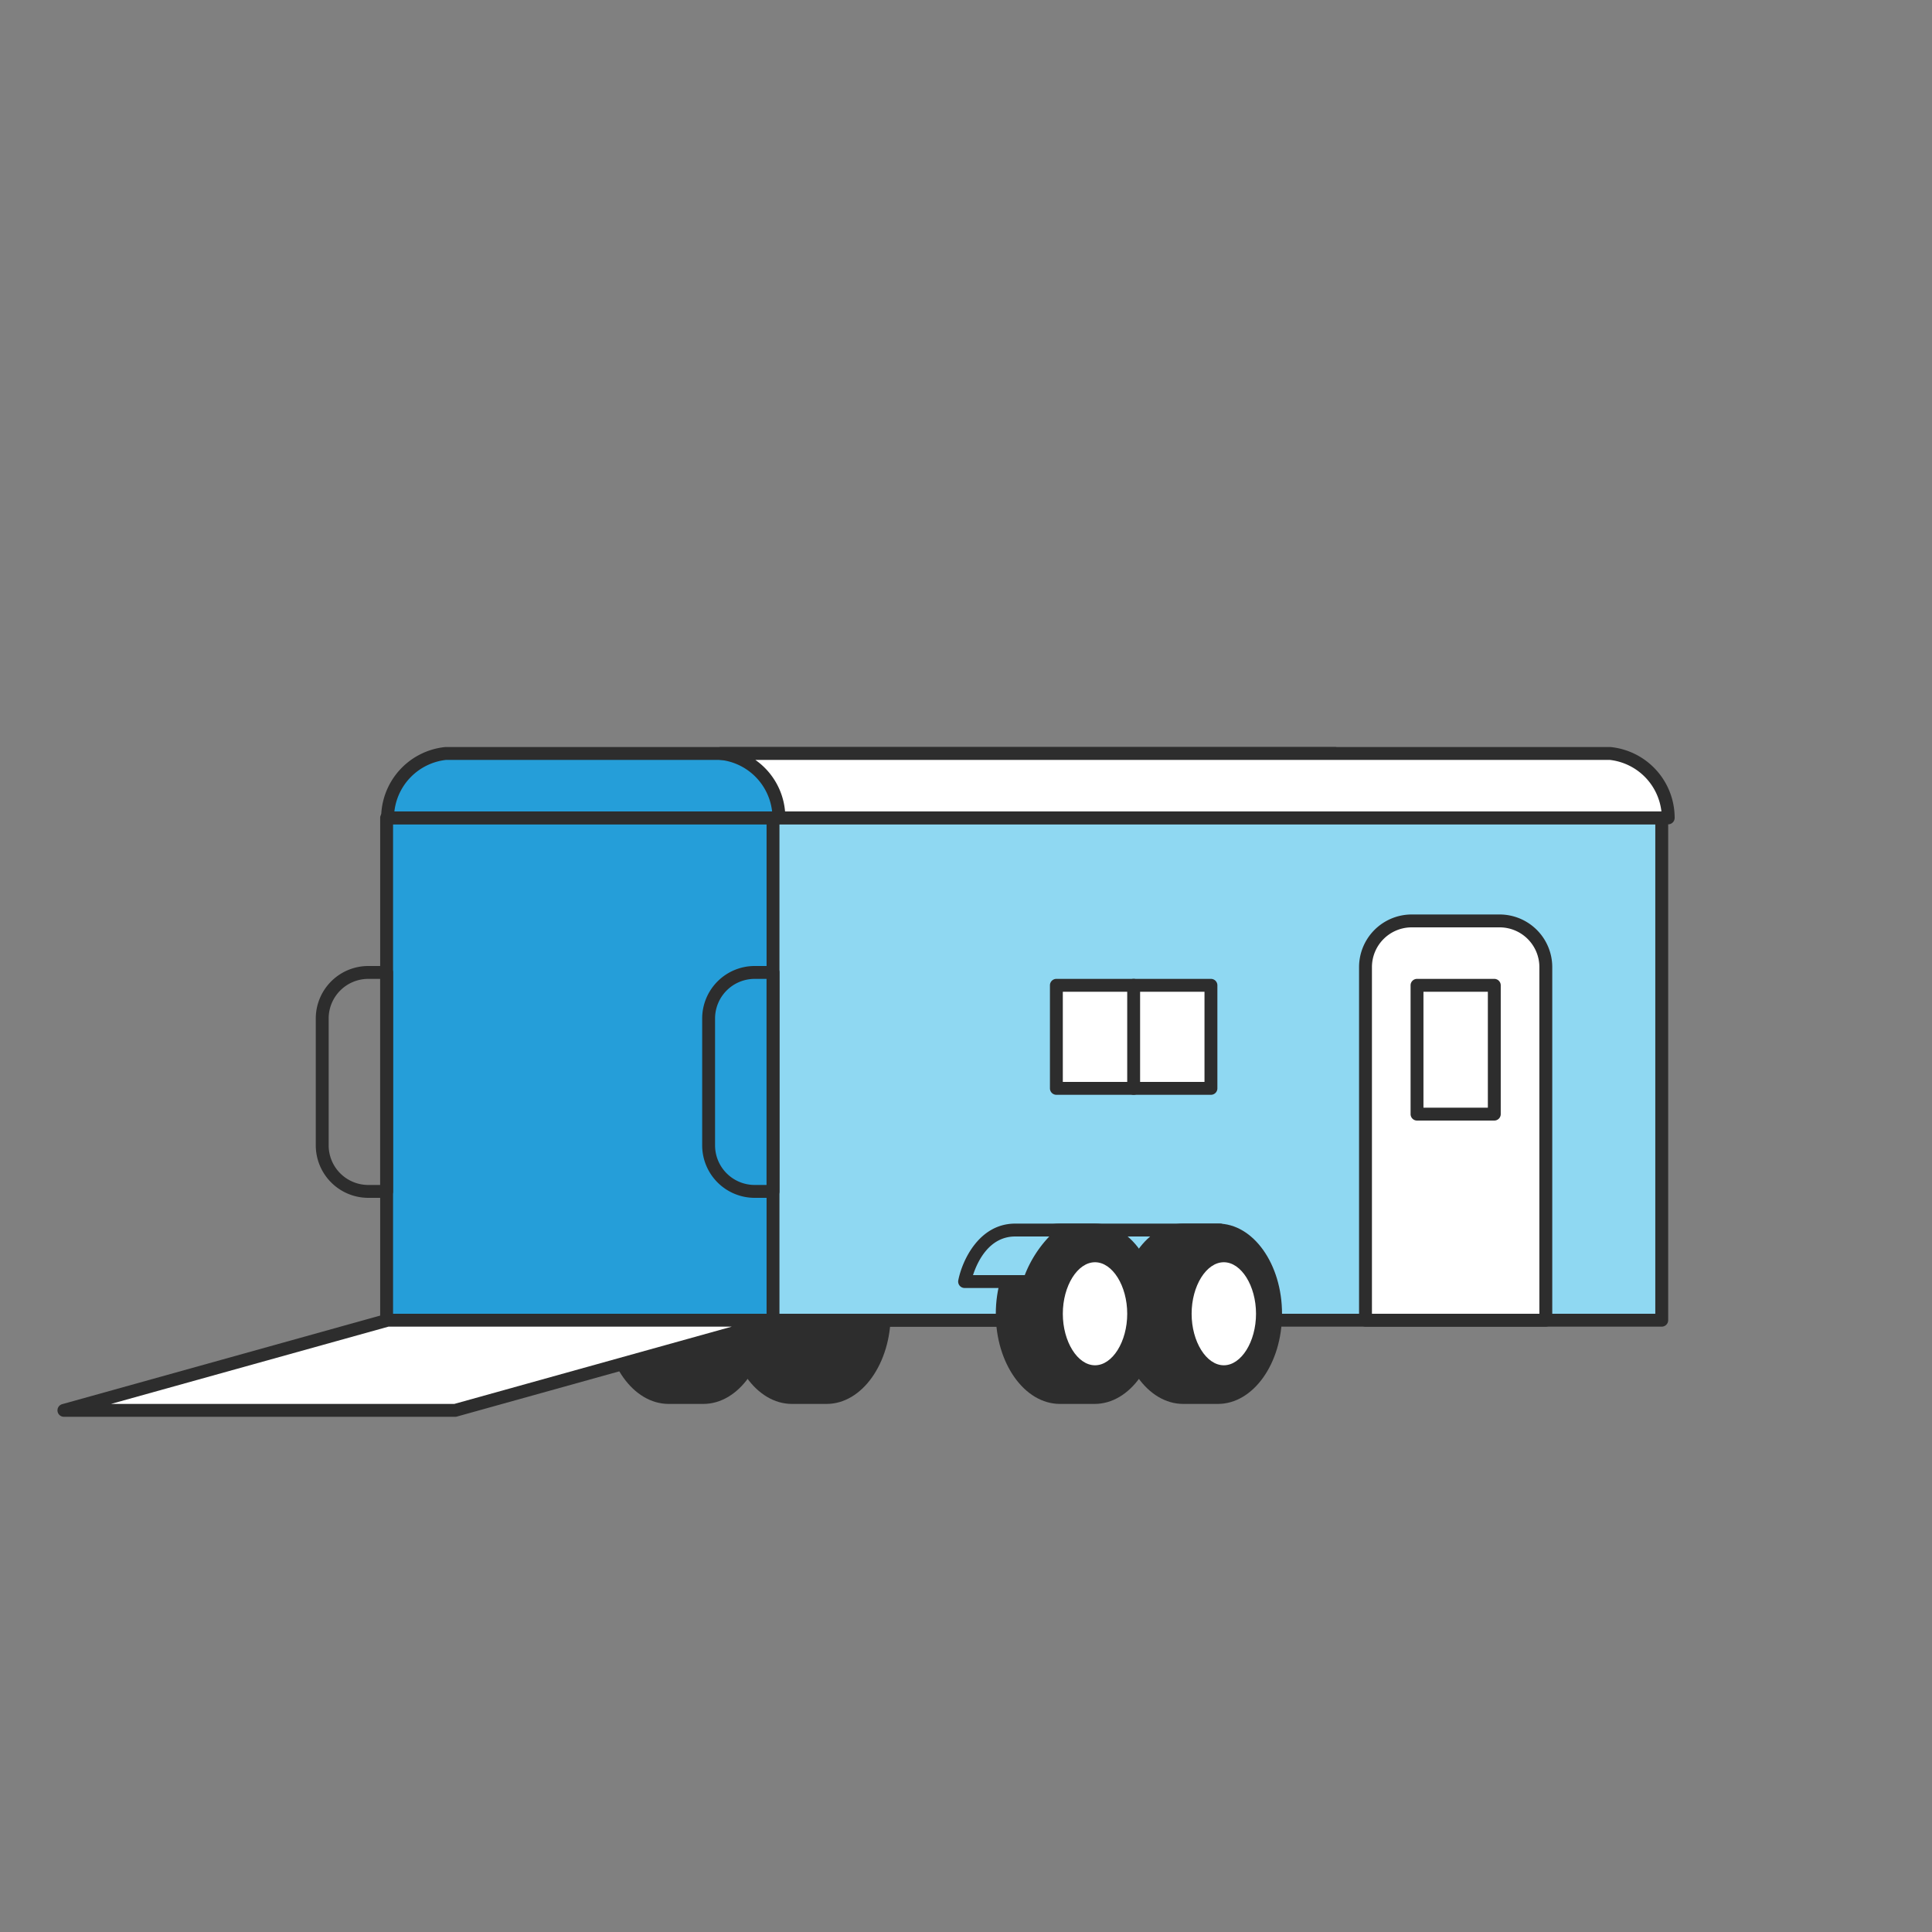 <svg xmlns="http://www.w3.org/2000/svg" viewBox="0 0 150 150"><rect x="0" y="0" width="150" height="150" fill="#808080" stroke="none"/><title>Icons</title><g style="isolation:isolate"><path d="M64.177,95.5H61.484c-2.474,0-4.479,2.91-4.479,6.5,0,3.59,2.005,6.5,4.479,6.5h2.693c2.474,0,4.48-2.91,4.48-6.5C68.657,98.41,66.651,95.5,64.177,95.5Z" style="fill:#2d2d2d"/><path d="M64.177,109H61.484c-2.745,0-4.979-3.14-4.979-7s2.233-7,4.979-7h2.693c2.746,0,4.979,3.14,4.979,7S66.923,109,64.177,109ZM61.484,96c-2.193,0-3.979,2.691-3.979,6s1.785,6,3.979,6h2.693c2.194,0,3.979-2.691,3.979-6s-1.785-6-3.979-6Z" style="fill:#2d2d2d"/><path d="M54.605,95.5h-2.693c-2.474,0-4.479,2.91-4.479,6.5,0,3.59,2.005,6.5,4.479,6.5h2.693c2.474,0,4.48-2.91,4.48-6.5C59.085,98.41,57.079,95.5,54.605,95.5Z" style="fill:#2d2d2d"/><path d="M54.606,109H51.912c-2.746,0-4.979-3.14-4.979-7s2.233-7,4.979-7h2.693c2.746,0,4.979,3.14,4.979,7S57.352,109,54.606,109ZM51.912,96c-2.194,0-3.979,2.691-3.979,6s1.785,6,3.979,6h2.693c2.194,0,3.979-2.691,3.979-6S56.8,96,54.606,96Z" style="fill:#2d2d2d"/><rect x="30.017" y="63.5" width="69" height="39" style="fill:#259ed9"/><path d="M99.017,103h-69a.5.5,0,0,1-.5-.5v-39a.5.5,0,0,1,.5-.5h69a.5.5,0,0,1,.5.5v39A.5.5,0,0,1,99.017,103Zm-68.5-1h68V64h-68Z" style="fill:#2d2d2d"/><path d="M34.594,58.5h69.046a5.044,5.044,0,0,0-4.5,5H30.093A5.044,5.044,0,0,1,34.594,58.5Z" style="fill:#259ed9"/><path d="M99.139,64H30.093a.5.5,0,0,1-.5-.5,5.528,5.528,0,0,1,4.938-5.496A.535.535,0,0,1,34.594,58h69.045a.5.5,0,0,1,.062.996A4.537,4.537,0,0,0,99.639,63.5.5.5,0,0,1,99.139,64ZM30.62,63h68.04a5.453,5.453,0,0,1,2.308-4H34.626A4.544,4.544,0,0,0,30.62,63Z" style="fill:#2d2d2d"/><path d="M30.017,93H28.59a4.078,4.078,0,0,1-4.073-4.074V79.074A4.078,4.078,0,0,1,28.59,75h1.427a.5.5,0,0,1,.5.5v17A.5.5,0,0,1,30.017,93ZM28.59,76a3.077,3.077,0,0,0-3.073,3.074v9.853A3.077,3.077,0,0,0,28.59,92h.927V76Z" style="fill:#2d2d2d"/><rect x="60.017" y="63.5" width="69" height="39" style="fill:#8fd8f2"/><path d="M129.017,103h-69a.5.5,0,0,1-.5-.5v-39a.5.5,0,0,1,.5-.5h69a.5.5,0,0,1,.5.5v39A.5.5,0,0,1,129.017,103Zm-68.5-1h68V64h-68Z" style="fill:#2d2d2d"/><path d="M125.019,58.5H55.974a5.044,5.044,0,0,1,4.5,5h69.046A5.044,5.044,0,0,0,125.019,58.5Z" style="fill:#fff"/><path d="M129.52,64H60.474a.5.5,0,0,1-.5-.5,4.537,4.537,0,0,0-4.062-4.504A.5.5,0,0,1,55.974,58h69.046a.535.535,0,0,1,.062.004A5.527,5.527,0,0,1,130.02,63.5.5.5,0,0,1,129.52,64ZM60.952,63h68.04a4.544,4.544,0,0,0-4.005-4H58.645A5.453,5.453,0,0,1,60.952,63Z" style="fill:#2d2d2d"/><path d="M109.601,71.5h6.832a3.584,3.584,0,0,1,3.584,3.584V102.5a0,0,0,0,1,0,0h-14a0,0,0,0,1,0,0V75.084A3.584,3.584,0,0,1,109.601,71.5Z" style="fill:#fff"/><path d="M120.017,103h-14a.5.5,0,0,1-.5-.5V75.084a4.089,4.089,0,0,1,4.084-4.084h6.832a4.089,4.089,0,0,1,4.084,4.084V102.5A.5.5,0,0,1,120.017,103Zm-13.5-1h13V75.084a3.088,3.088,0,0,0-3.084-3.084h-6.832a3.088,3.088,0,0,0-3.084,3.084Z" style="fill:#2d2d2d"/><rect x="110.017" y="76.5" width="6" height="10" style="fill:#fff"/><path d="M116.017,87h-6a.5.5,0,0,1-.5-.5v-10a.5.5,0,0,1,.5-.5h6a.5.5,0,0,1,.5.5v10A.5.5,0,0,1,116.017,87Zm-5.5-1h5V77h-5Z" style="fill:#2d2d2d"/><rect x="82.017" y="76.5" width="12" height="8" style="fill:#fff"/><path d="M94.017,85h-12a.5.5,0,0,1-.5-.5v-8a.5.5,0,0,1,.5-.5h12a.5.5,0,0,1,.5.5v8A.5.5,0,0,1,94.017,85Zm-11.5-1h11V77h-11Z" style="fill:#2d2d2d"/><path d="M88.017,85a.5.5,0,0,1-.5-.5v-8a.5.5,0,0,1,1,0v8A.5.5,0,0,1,88.017,85Z" style="fill:#2d2d2d"/><path d="M94.558,95.5h-2.693c-2.474,0-4.479,2.91-4.479,6.5s2.006,6.5,4.479,6.5h2.693c2.474,0,4.48-2.91,4.48-6.5S97.032,95.5,94.558,95.5Z" style="fill:#2d2d2d"/><path d="M94.558,109H91.864c-2.746,0-4.979-3.14-4.979-7s2.233-7,4.979-7h2.693c2.746,0,4.979,3.14,4.979,7S97.304,109,94.558,109ZM91.864,96c-2.194,0-3.979,2.691-3.979,6s1.785,6,3.979,6h2.693c2.194,0,3.979-2.691,3.979-6s-1.785-6-3.979-6Z" style="fill:#2d2d2d"/><ellipse cx="95.017" cy="102" rx="3" ry="4.5" style="fill:#fff"/><path d="M95.017,107c-1.963,0-3.5-2.196-3.5-5s1.537-5,3.5-5,3.5,2.196,3.5,5S96.98,107,95.017,107Zm0-9c-1.355,0-2.5,1.832-2.5,4s1.145,4,2.5,4,2.5-1.832,2.5-4S96.372,98,95.017,98Z" style="fill:#2d2d2d"/><path d="M84.986,95.5h-2.693c-2.474,0-4.479,2.91-4.479,6.5s2.006,6.5,4.479,6.5H84.986c2.474,0,4.48-2.91,4.48-6.5S87.46,95.5,84.986,95.5Z" style="fill:#2d2d2d"/><path d="M84.987,109H82.293c-2.746,0-4.979-3.14-4.979-7s2.233-7,4.979-7H84.987c2.746,0,4.979,3.14,4.979,7S87.733,109,84.987,109ZM82.293,96c-2.194,0-3.979,2.691-3.979,6s1.785,6,3.979,6H84.987c2.194,0,3.979-2.691,3.979-6s-1.785-6-3.979-6Z" style="fill:#2d2d2d"/><ellipse cx="85.017" cy="102" rx="3" ry="4.5" style="fill:#fff"/><path d="M85.017,107c-1.963,0-3.5-2.196-3.5-5s1.537-5,3.5-5,3.5,2.196,3.5,5S86.98,107,85.017,107Zm0-9c-1.355,0-2.5,1.832-2.5,4s1.145,4,2.5,4,2.5-1.832,2.5-4S86.372,98,85.017,98Z" style="fill:#2d2d2d"/><path d="M94.726,95.5H83.671c-2.387,0-3.764,4-3.764,4H74.89s.784-4,3.933-4Z" style="fill:#8fd8f2"/><path d="M79.906,100H74.891a.5.5,0,0,1-.49-.596C74.698,97.881,76.008,95,78.823,95H94.726a.5.5,0,0,1,0,1H83.671c-1.666,0-2.941,2.644-3.292,3.663A.499.499,0,0,1,79.906,100Zm-4.362-1H79.562A9.122,9.122,0,0,1,81.467,96H78.823C76.784,96,75.877,97.975,75.544,99Z" style="fill:#2d2d2d"/><path d="M60.017,93H58.59a4.078,4.078,0,0,1-4.073-4.074V79.074A4.078,4.078,0,0,1,58.59,75h1.427a.5.5,0,0,1,.5.5v17A.5.5,0,0,1,60.017,93ZM58.59,76a3.077,3.077,0,0,0-3.073,3.074v9.853A3.077,3.077,0,0,0,58.59,92h.927V76Z" style="fill:#2d2d2d"/><polygon points="35.341 109.5 4.961 109.5 30.093 102.5 60.474 102.5 35.341 109.5" style="fill:#fff"/><path d="M35.341,110H4.96a.5.5,0,0,1-.134-.981l25.133-7A.495.495,0,0,1,30.093,102H60.474a.5.5,0,0,1,.134.981l-25.133,7A.495.495,0,0,1,35.341,110ZM8.619,109H35.273l21.542-6H30.161Z" style="fill:#2d2d2d"/></g></svg>
